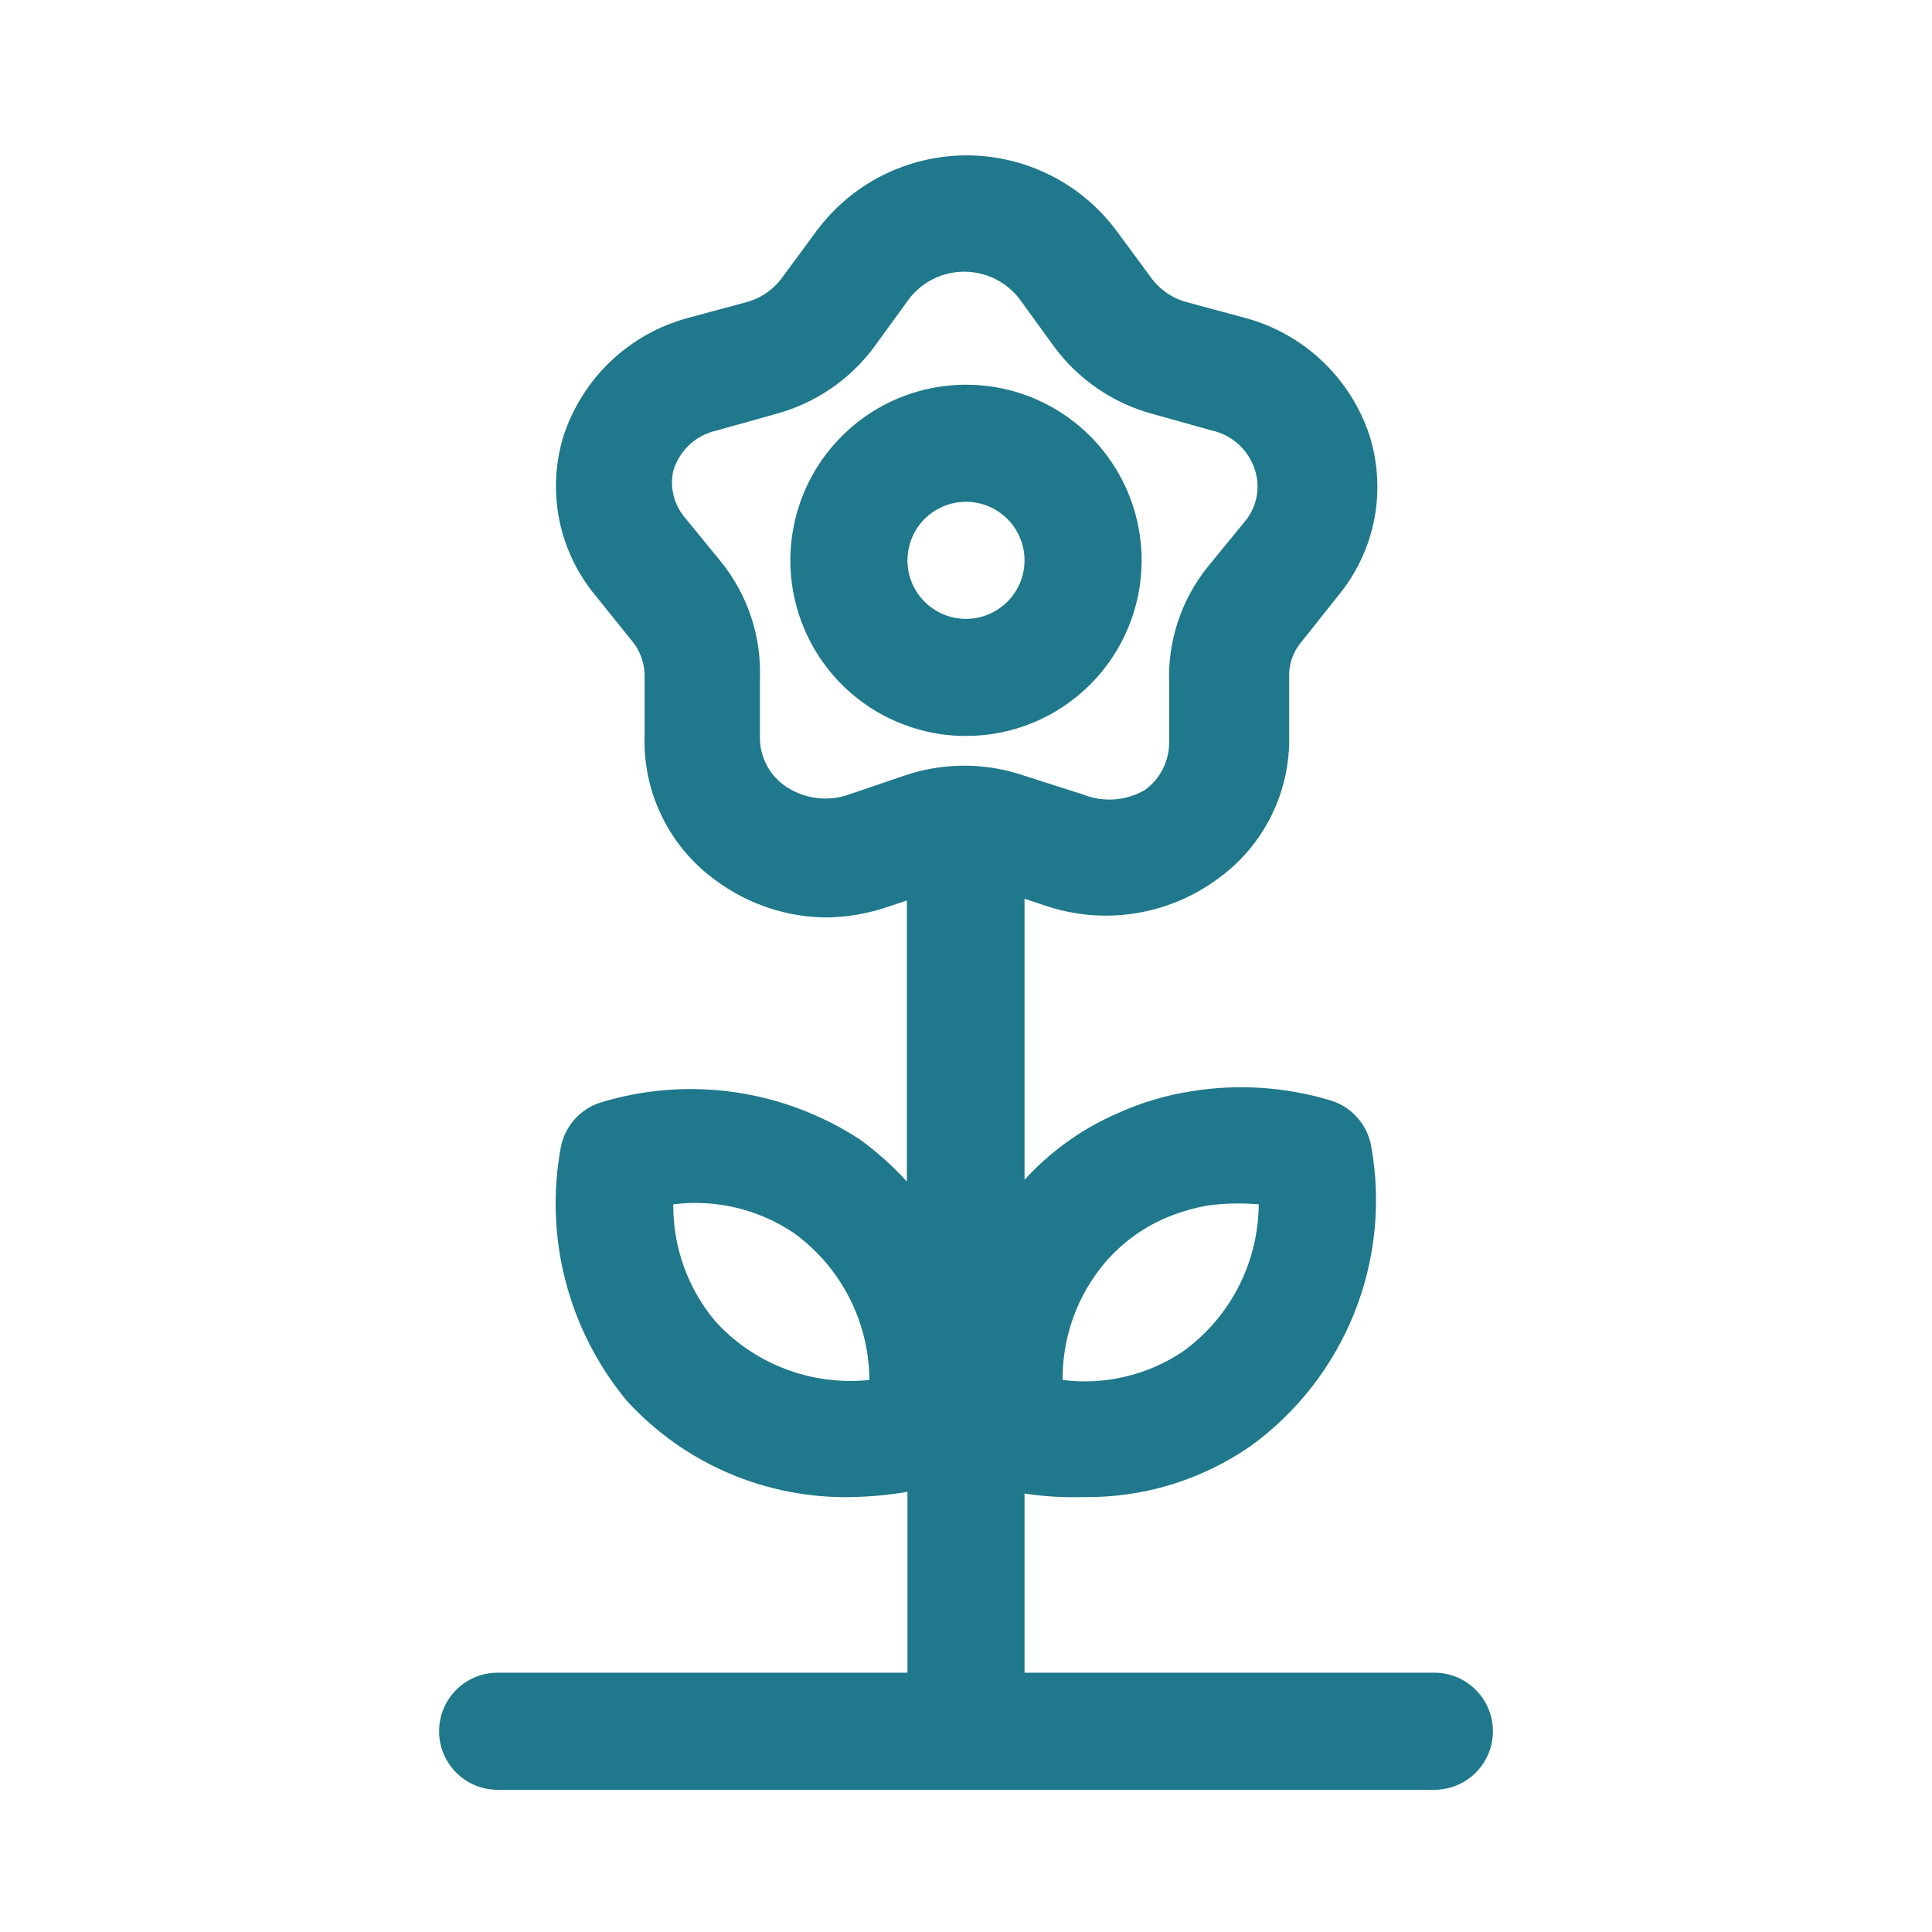 <svg width="33" height="33" viewBox="0 0 33 33" fill="none" xmlns="http://www.w3.org/2000/svg">
<path d="M19.5 9.571C19.5 8.978 19.324 8.398 18.994 7.904C18.665 7.411 18.196 7.026 17.648 6.799C17.1 6.572 16.497 6.513 15.915 6.629C15.333 6.744 14.798 7.03 14.379 7.45C13.959 7.869 13.673 8.404 13.558 8.986C13.442 9.568 13.501 10.171 13.728 10.719C13.955 11.267 14.34 11.736 14.833 12.066C15.327 12.395 15.907 12.571 16.5 12.571C17.296 12.571 18.059 12.255 18.621 11.692C19.184 11.13 19.5 10.367 19.5 9.571ZM15.5 9.571C15.5 9.373 15.559 9.18 15.668 9.015C15.778 8.851 15.935 8.723 16.117 8.647C16.3 8.571 16.501 8.552 16.695 8.59C16.889 8.629 17.067 8.724 17.207 8.864C17.347 9.004 17.442 9.182 17.481 9.376C17.519 9.57 17.5 9.771 17.424 9.954C17.348 10.136 17.22 10.293 17.056 10.402C16.891 10.512 16.698 10.571 16.5 10.571C16.235 10.571 15.98 10.466 15.793 10.278C15.605 10.091 15.5 9.836 15.5 9.571Z" fill="#1F788C"/>
<path d="M24.5 28.571H17.5V25.511C17.831 25.561 18.166 25.581 18.5 25.571C19.521 25.587 20.521 25.282 21.36 24.701C22.152 24.127 22.765 23.341 23.13 22.433C23.494 21.526 23.595 20.533 23.42 19.571C23.386 19.388 23.302 19.218 23.176 19.08C23.051 18.942 22.889 18.842 22.71 18.791C21.942 18.562 21.131 18.511 20.34 18.641C19.912 18.708 19.495 18.832 19.1 19.011C18.492 19.273 17.947 19.662 17.5 20.151V15.351L17.86 15.471C18.351 15.636 18.875 15.681 19.386 15.601C19.898 15.521 20.383 15.319 20.8 15.011C21.186 14.734 21.499 14.367 21.711 13.942C21.924 13.517 22.03 13.046 22.02 12.571V11.571C22.012 11.344 22.09 11.122 22.24 10.951L22.86 10.171C23.17 9.795 23.381 9.347 23.474 8.868C23.566 8.39 23.537 7.896 23.39 7.431C23.229 6.949 22.951 6.513 22.581 6.164C22.212 5.815 21.761 5.563 21.27 5.431L20.27 5.161C20.025 5.095 19.809 4.947 19.66 4.741L19.07 3.941C18.773 3.542 18.387 3.217 17.943 2.994C17.498 2.771 17.008 2.654 16.51 2.654C16.012 2.654 15.522 2.771 15.077 2.994C14.633 3.217 14.247 3.542 13.95 3.941L13.36 4.741C13.211 4.947 12.995 5.095 12.75 5.161L11.75 5.431C11.259 5.563 10.808 5.815 10.438 6.164C10.069 6.513 9.791 6.949 9.63 7.431C9.484 7.896 9.457 8.391 9.551 8.87C9.646 9.348 9.858 9.796 10.17 10.171L10.79 10.941C10.939 11.117 11.017 11.341 11.01 11.571V12.571C10.995 13.051 11.099 13.528 11.312 13.958C11.524 14.389 11.84 14.761 12.23 15.041C12.78 15.448 13.446 15.669 14.13 15.671C14.47 15.665 14.807 15.608 15.13 15.501L15.49 15.381V20.181C15.251 19.919 14.986 19.681 14.7 19.471C14.052 19.045 13.319 18.767 12.551 18.656C11.784 18.545 11.002 18.605 10.26 18.831C10.089 18.885 9.935 18.984 9.816 19.118C9.696 19.252 9.615 19.415 9.58 19.591C9.438 20.353 9.466 21.137 9.661 21.887C9.857 22.637 10.215 23.335 10.71 23.931C11.197 24.462 11.791 24.883 12.453 25.166C13.115 25.448 13.83 25.587 14.55 25.571C14.868 25.565 15.186 25.535 15.5 25.481V28.571H8.5C8.235 28.571 7.98 28.676 7.793 28.864C7.605 29.051 7.5 29.306 7.5 29.571C7.5 29.836 7.605 30.091 7.793 30.278C7.98 30.466 8.235 30.571 8.5 30.571H24.5C24.765 30.571 25.02 30.466 25.207 30.278C25.395 30.091 25.5 29.836 25.5 29.571C25.5 29.306 25.395 29.051 25.207 28.864C25.02 28.676 24.765 28.571 24.5 28.571ZM18.87 21.571C19.144 21.25 19.485 20.994 19.87 20.821C20.113 20.714 20.368 20.637 20.63 20.591C20.918 20.552 21.21 20.546 21.5 20.571C21.497 21.061 21.379 21.544 21.155 21.98C20.931 22.416 20.607 22.793 20.21 23.081C19.606 23.489 18.873 23.663 18.15 23.571C18.144 22.84 18.399 22.131 18.87 21.571ZM12.22 22.571C11.749 22.011 11.494 21.302 11.5 20.571C12.223 20.479 12.956 20.653 13.56 21.061C13.957 21.349 14.281 21.726 14.505 22.162C14.729 22.598 14.847 23.081 14.85 23.571C14.364 23.622 13.873 23.558 13.416 23.384C12.959 23.211 12.549 22.932 12.22 22.571ZM14.5 13.571C14.316 13.636 14.119 13.655 13.925 13.627C13.732 13.6 13.548 13.525 13.39 13.411C13.263 13.318 13.159 13.196 13.088 13.055C13.017 12.914 12.98 12.759 12.98 12.601V11.601C13.009 10.877 12.774 10.166 12.32 9.601L11.69 8.831C11.601 8.722 11.537 8.595 11.504 8.458C11.471 8.321 11.47 8.178 11.5 8.041C11.552 7.869 11.649 7.715 11.78 7.593C11.912 7.472 12.075 7.388 12.25 7.351L13.25 7.071C13.934 6.887 14.534 6.474 14.95 5.901L15.53 5.101C15.641 4.958 15.784 4.842 15.947 4.762C16.11 4.682 16.289 4.641 16.47 4.641C16.651 4.641 16.83 4.682 16.993 4.762C17.156 4.842 17.299 4.958 17.41 5.101L17.99 5.901C18.406 6.474 19.006 6.887 19.69 7.071L20.69 7.351C20.865 7.388 21.027 7.472 21.16 7.593C21.291 7.715 21.388 7.869 21.44 8.041C21.485 8.19 21.492 8.347 21.461 8.499C21.429 8.651 21.36 8.793 21.26 8.911L20.63 9.681C20.175 10.246 19.941 10.957 19.97 11.681V12.681C19.97 12.839 19.933 12.994 19.862 13.135C19.791 13.276 19.687 13.398 19.56 13.491C19.401 13.584 19.223 13.64 19.039 13.654C18.856 13.668 18.671 13.639 18.5 13.571L17.5 13.251C16.833 13.021 16.107 13.021 15.44 13.251L14.5 13.571Z" fill="#1F788C"/>
</svg>
